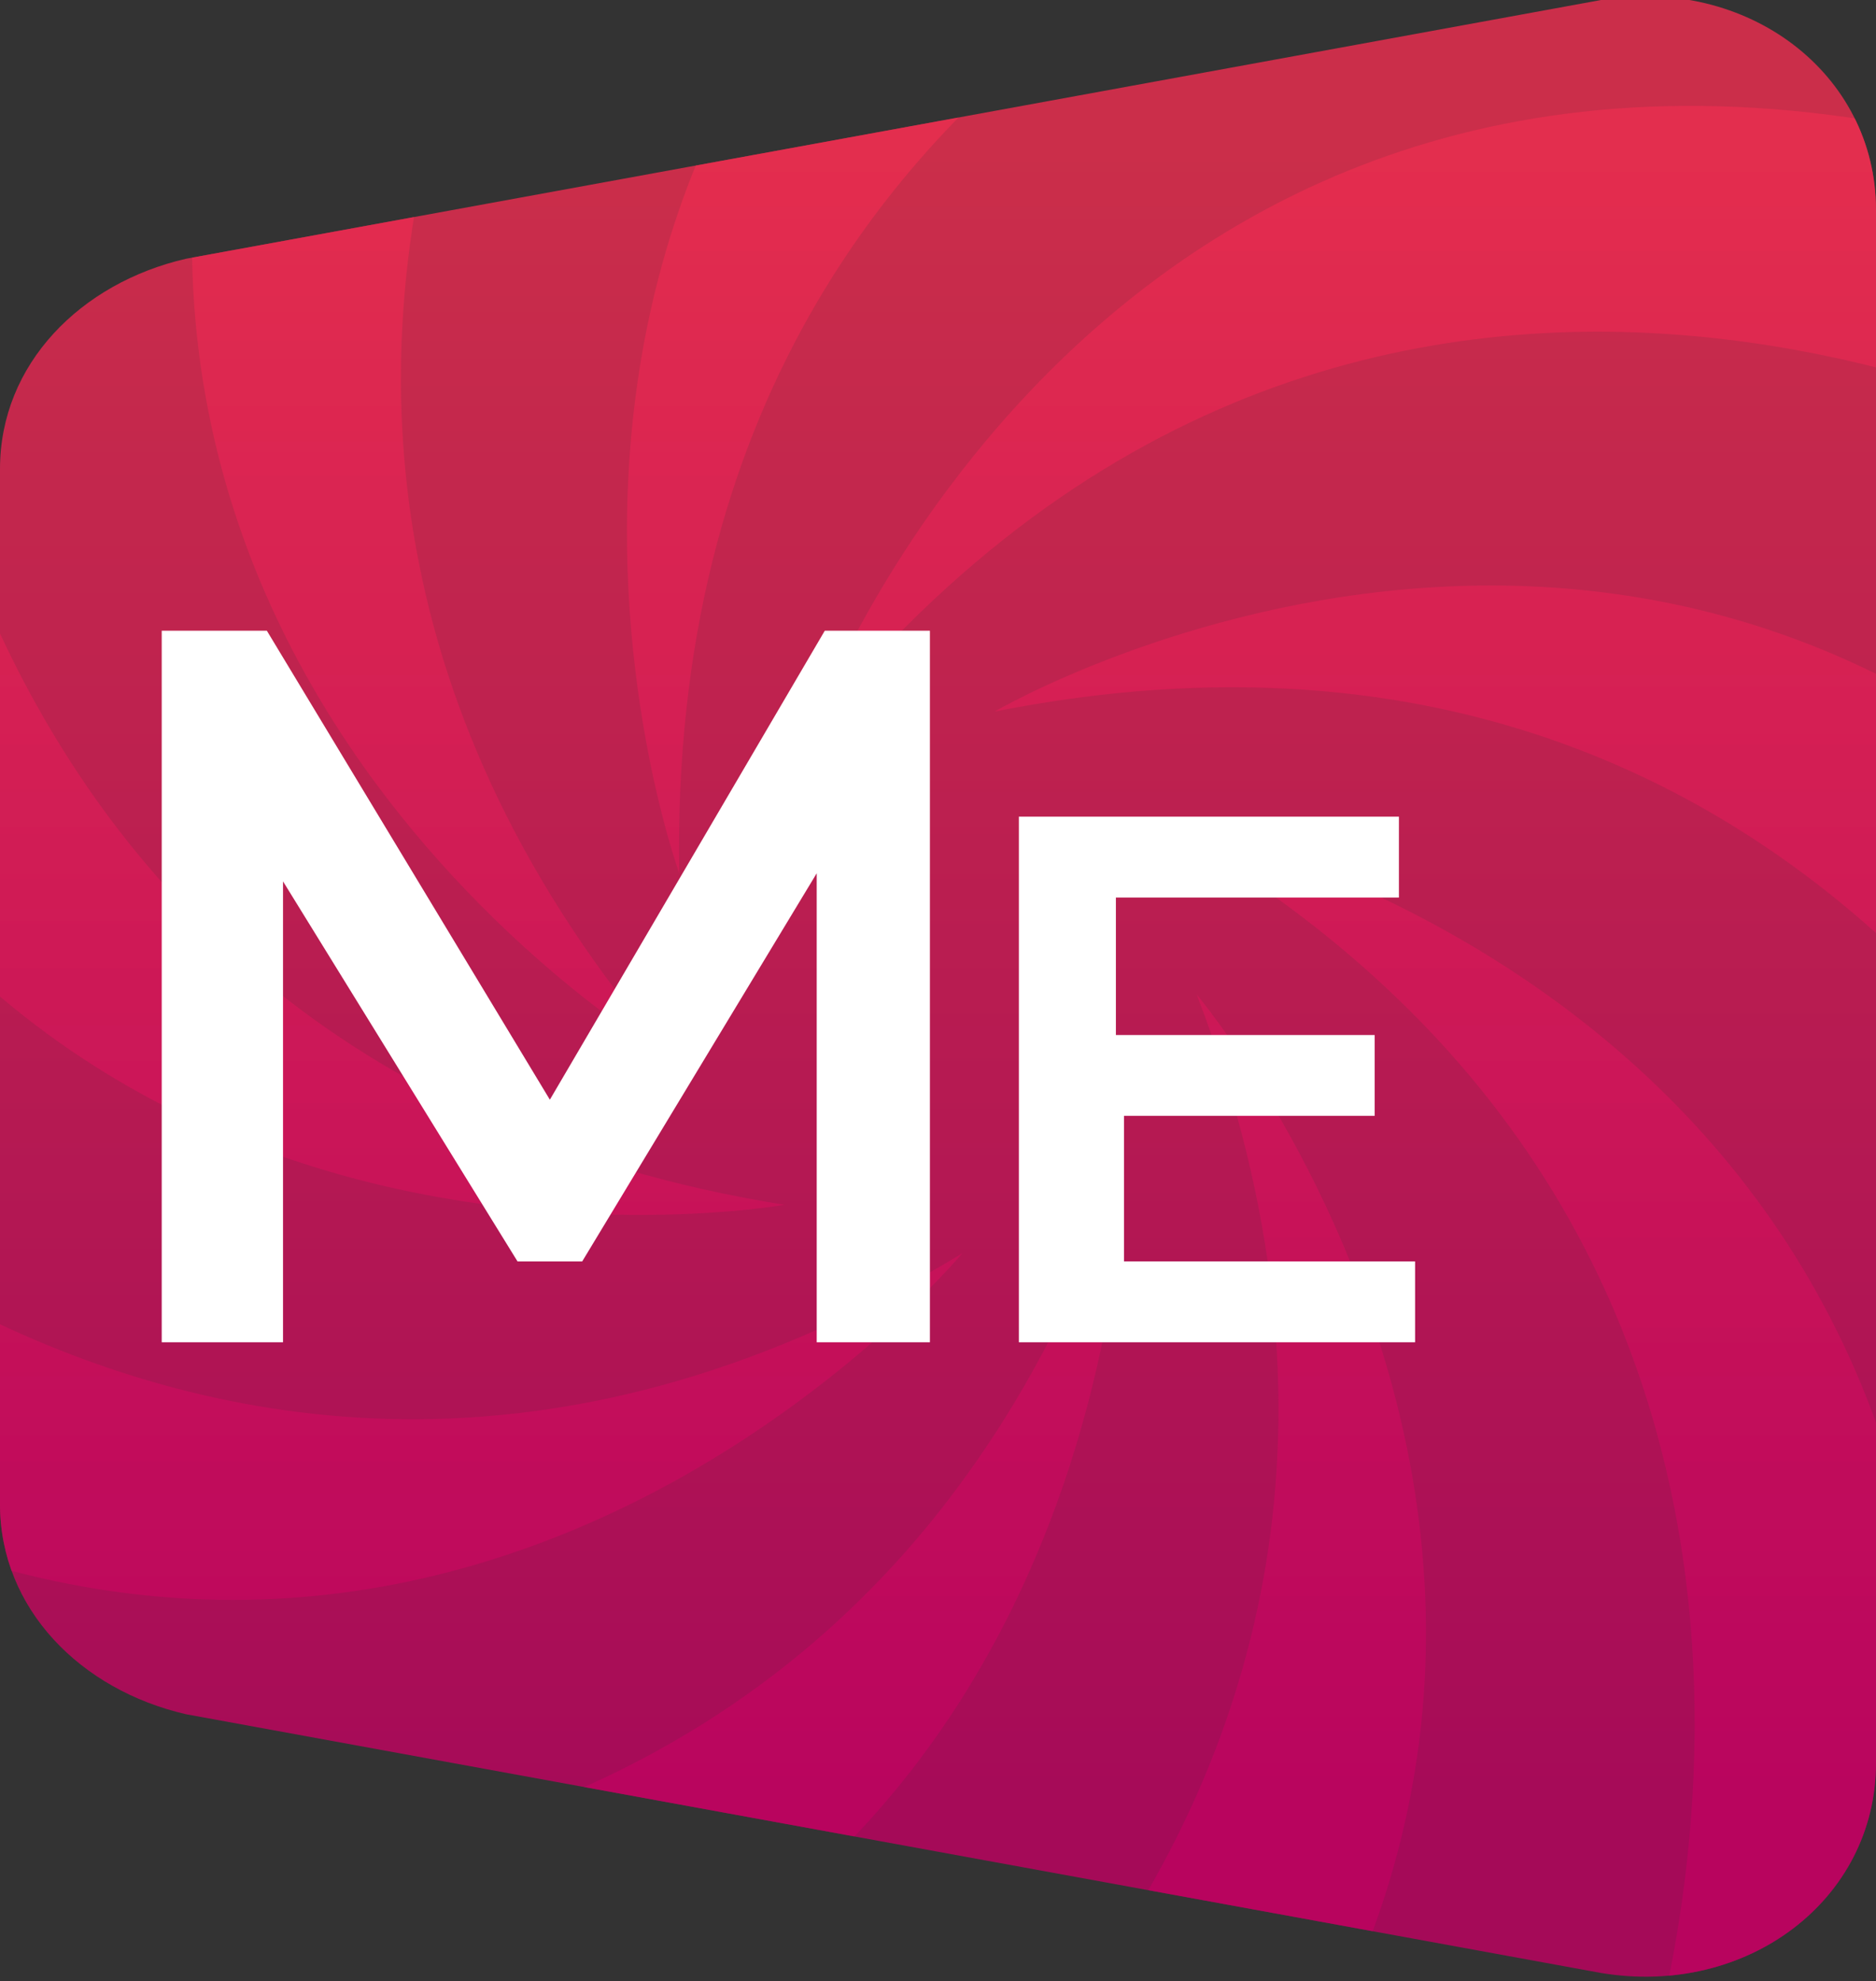 <?xml version="1.0" encoding="utf-8"?>
<!-- Generator: Adobe Illustrator 27.3.1, SVG Export Plug-In . SVG Version: 6.00 Build 0)  -->
<svg version="1.1" id="Layer_1" xmlns="http://www.w3.org/2000/svg" xmlns:xlink="http://www.w3.org/1999/xlink" x="0px" y="0px"
	 width="23.2px" height="24.5px" viewBox="0 0 23.2 24.5" style="enable-background:new 0 0 23.2 24.5;" xml:space="preserve">
<rect x="0" y="0" width="23.2" height="24.5" fill="#333333" stroke="none"/>
<style type="text/css">
	.st0{opacity:0.8;fill:url(#SVGID_1_);}
	.st1{opacity:0.8;}
	.st2{clip-path:url(#SVGID_00000085933335246670356730000008460551552267573641_);}
	.st3{opacity:0.8;fill:url(#SVGID_00000131341392595850635330000014549740902426759302_);}
	.st4{fill:#FFFFFF;}
</style>
<g>
	<g>
		<linearGradient id="SVGID_1_" gradientUnits="userSpaceOnUse" x1="11.603" y1="1.753" x2="11.603" y2="22.674">
			<stop  offset="4.020040e-03" style="stop-color:#F12D50"/>
			<stop  offset="1" style="stop-color:#C20062"/>
		</linearGradient>
		<path class="st0" d="M19.8,24.4L2.3,21.2C1,20.9,0,19.9,0,18.6V5.8c0-1.3,1-2.3,2.3-2.6l17.5-3.2c1.8-0.3,3.4,0.9,3.4,2.6v19.2
			C23.2,23.5,21.6,24.7,19.8,24.4z"/>
	</g>
	<g class="st1">
		<defs>
			<path id="SVGID_00000052077556298051176000000003350957009568916894_" class="st1" d="M8.4,10.8C8.2-0.6,19.2-2.5,19.2-2.5
				L15-4.3C4.7,0.6,8.4,10.8,8.4,10.8z M8.3,13.1C0.9,4.5,8.1-4.1,8.1-4.1L3.7-2.7C-1,7.7,8.3,13.1,8.3,13.1z M9.7,14.9
				c-11.2-1.8-11.1-13-11.1-13l-2.5,3.9C-0.9,16.8,9.7,14.9,9.7,14.9z M11.9,15.5c-9.7,5.9-16.8-2.8-16.8-2.8l0.6,4.6
				C5,23.8,11.9,15.5,11.9,15.5z M13.9,14.4c-3.7,10.8-14.6,8.7-14.6,8.7l3.4,3.1C13.9,25.2,13.9,14.4,13.9,14.4z M9.2,28.5l4.6,0.2
				c8-8.1,1-16.4,1-16.4C18.9,23,9.2,28.5,9.2,28.5z M14.2,10.1c9.9,5.5,6,16,6,16l3.7-2.8C24.7,12,14.2,10.1,14.2,10.1z M12.3,8.8
				c11.1-2.2,14.8,8.4,14.8,8.4l1-4.5C21.5,3.4,12.3,8.8,12.3,8.8z M10,9.1c7.1-8.9,16.7-3.2,16.7-3.2l-2.1-4.1
				C13.6-1,10,9.1,10,9.1z"/>
		</defs>
		<clipPath id="SVGID_00000088852281275116717030000014201331843493864618_">
			<use xlink:href="#SVGID_00000052077556298051176000000003350957009568916894_"  style="overflow:visible;"/>
		</clipPath>
		<g style="clip-path:url(#SVGID_00000088852281275116717030000014201331843493864618_);">
			
				<linearGradient id="SVGID_00000012432361770294229420000002462340068137036461_" gradientUnits="userSpaceOnUse" x1="11.603" y1="1.753" x2="11.603" y2="22.674">
				<stop  offset="4.020040e-03" style="stop-color:#F12D50"/>
				<stop  offset="1" style="stop-color:#C20062"/>
			</linearGradient>
			<path style="opacity:0.8;fill:url(#SVGID_00000012432361770294229420000002462340068137036461_);" d="M19.8,24.4L2.3,21.2
				C1,20.9,0,19.9,0,18.6V5.8c0-1.3,1-2.3,2.3-2.6l17.5-3.2c1.8-0.3,3.4,0.9,3.4,2.6v19.2C23.2,23.5,21.6,24.7,19.8,24.4z"/>
		</g>
	</g>
	<g>
		<path class="st4" d="M10.1,16.6l0-5.8l-2.9,4.8H6.4l-2.9-4.7v5.7H2V7.8h1.3l3.5,5.8l3.4-5.8h1.3l0,8.8H10.1z"/>
		<path class="st4" d="M17.5,15.6v1h-4.9v-6.5h4.7v1h-3.5v1.7H17v1h-3.1v1.8H17.5z"/>
	</g>
</g>
</svg>
